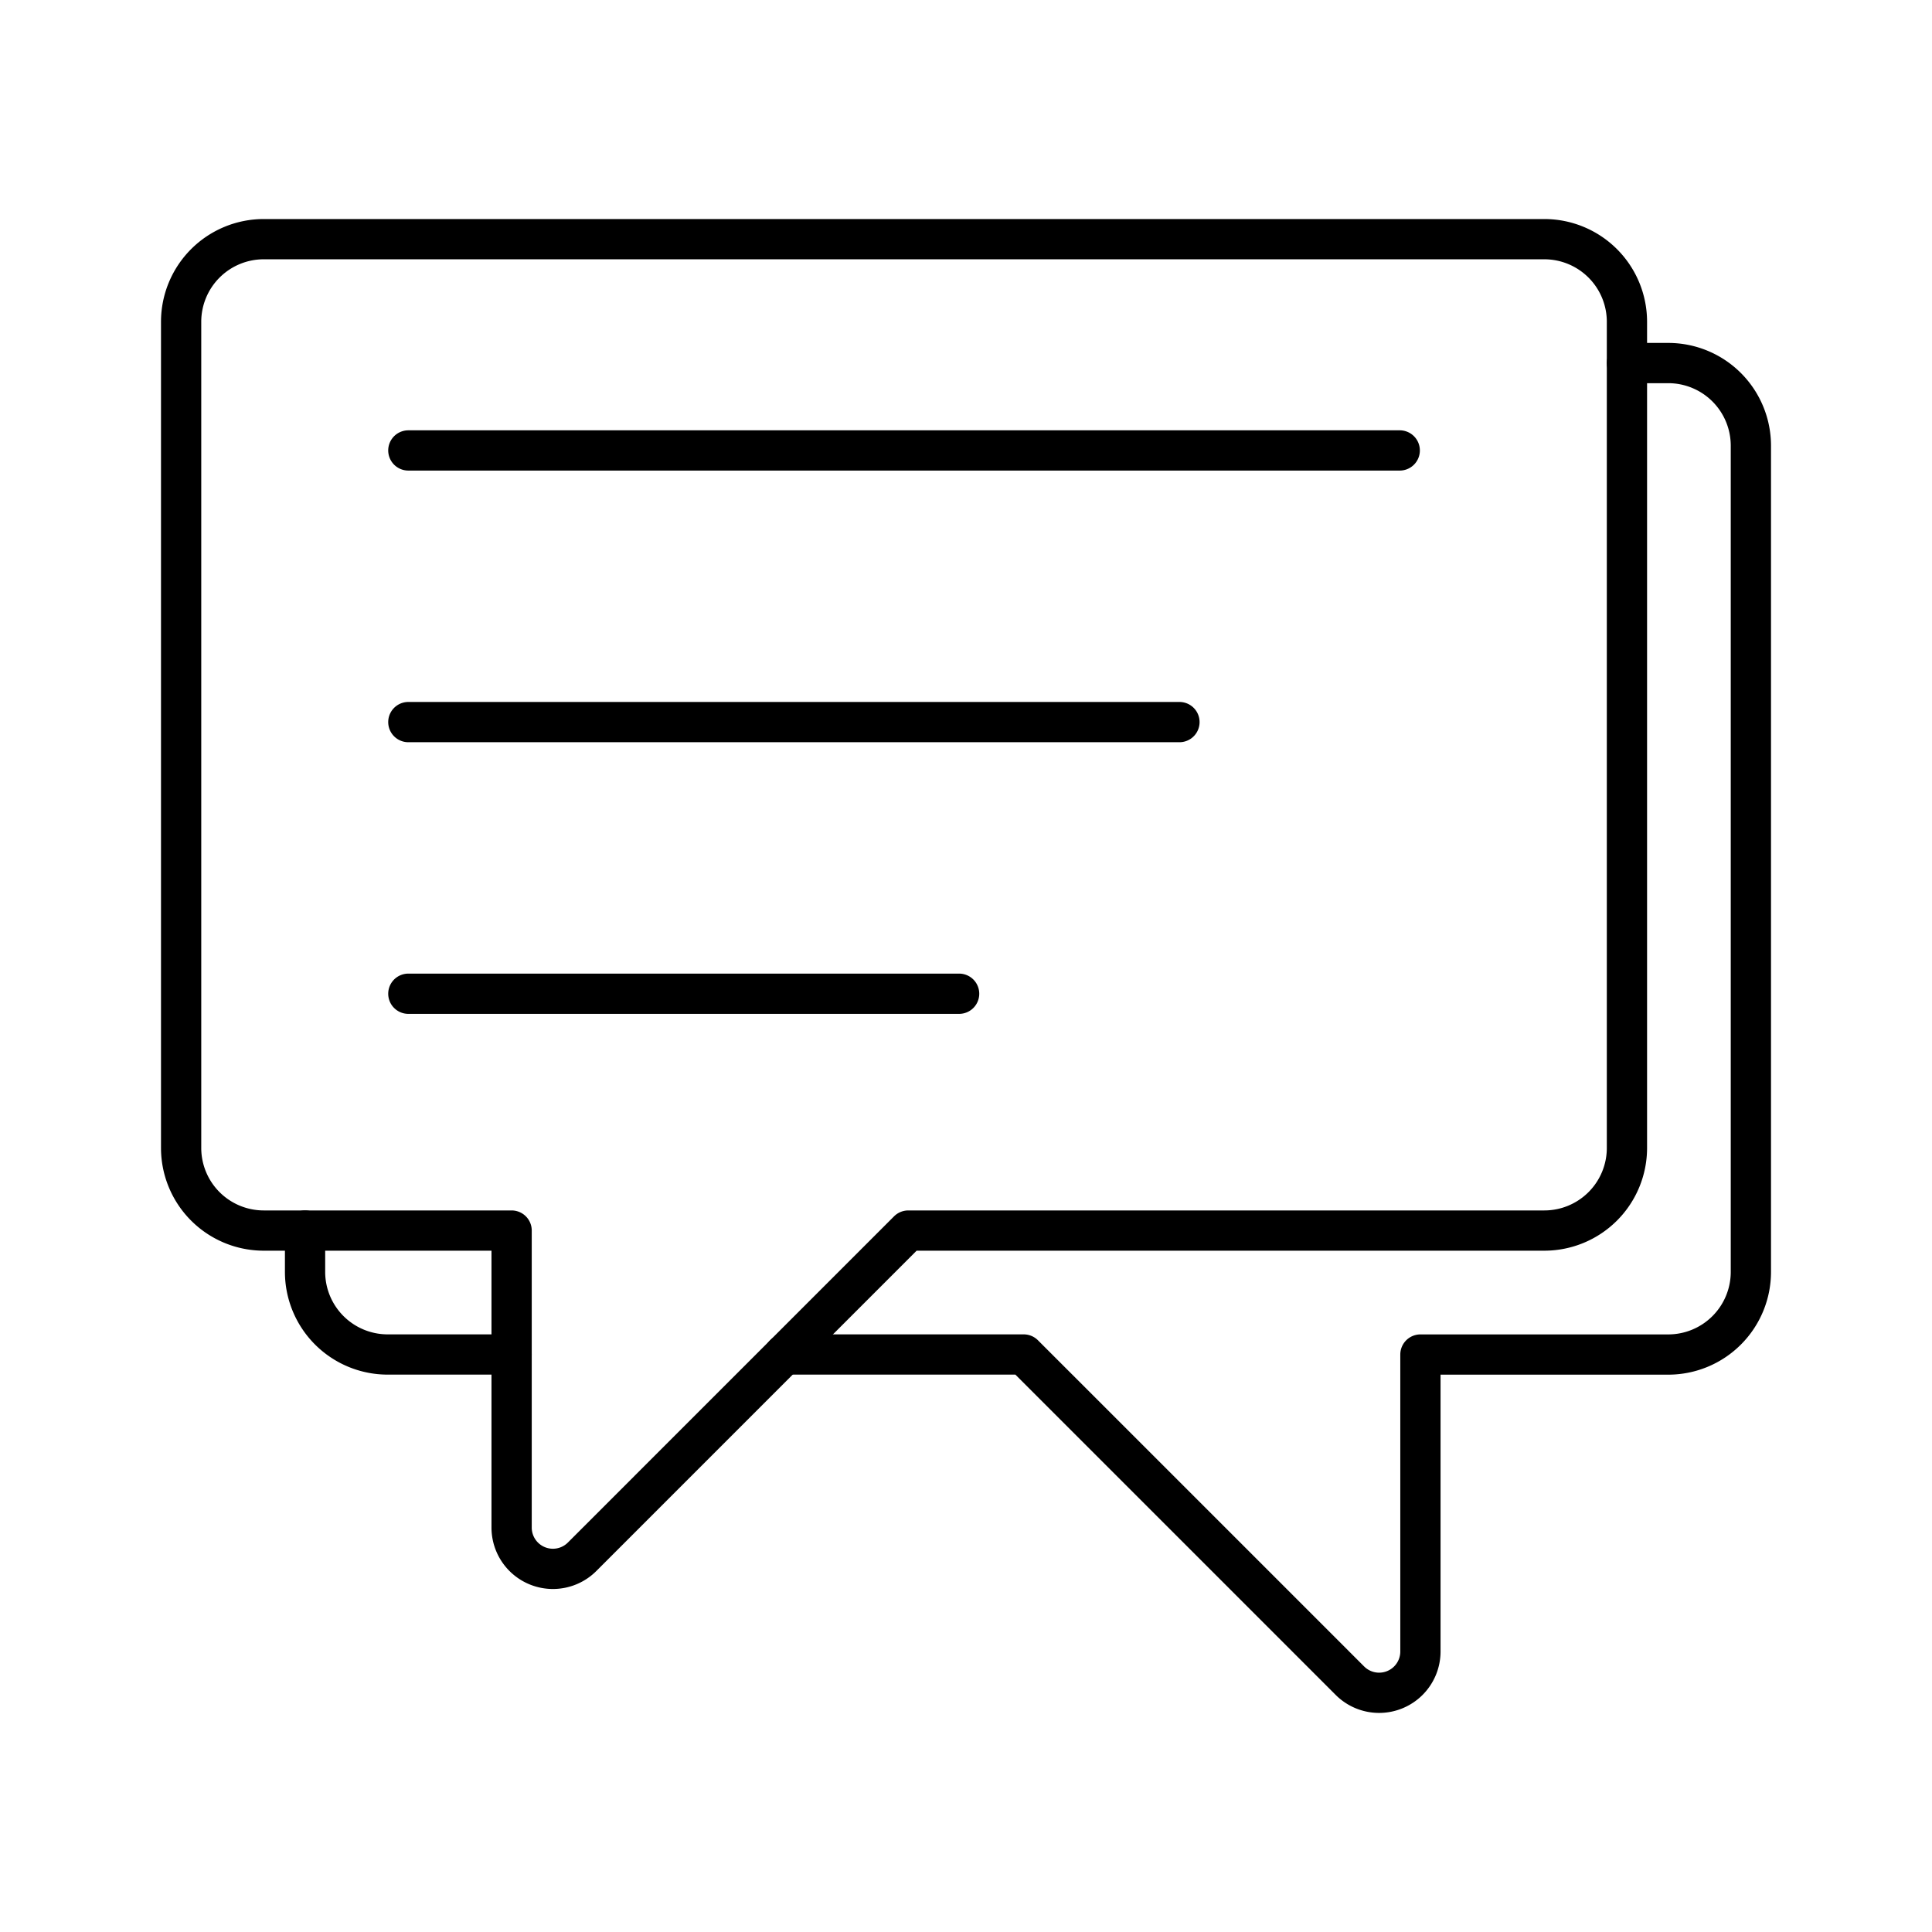 <?xml version="1.0" encoding="utf-8"?>
<!-- Generator: www.svgicons.com -->
<svg xmlns="http://www.w3.org/2000/svg" width="800" height="800" viewBox="0 0 48 48">
<path fill="none" stroke="currentColor" stroke-linecap="round" stroke-linejoin="round" d="M38.368 5.942H6.553A2.053 2.053 0 0 0 4.5 7.994v20.527a2.053 2.053 0 0 0 2.053 2.052h6.158v7.378a1.026 1.026 0 0 0 1.752.726l8.103-8.104h15.802a2.053 2.053 0 0 0 2.053-2.052V7.994a2.053 2.053 0 0 0-2.053-2.052"/><path fill="none" stroke="currentColor" stroke-linecap="round" stroke-linejoin="round" d="M12.71 33.652H9.633A2.053 2.053 0 0 1 7.579 31.6v-1.027M40.421 9.02h1.026a2.053 2.053 0 0 1 2.053 2.053V31.6a2.053 2.053 0 0 1-2.053 2.053H35.29v7.377a1.026 1.026 0 0 1-1.752.726l-8.104-8.104h-5.947m-9.342-22.461h24.631M10.145 17.94h19.158m-19.158 6.749h13.684"/>
</svg>